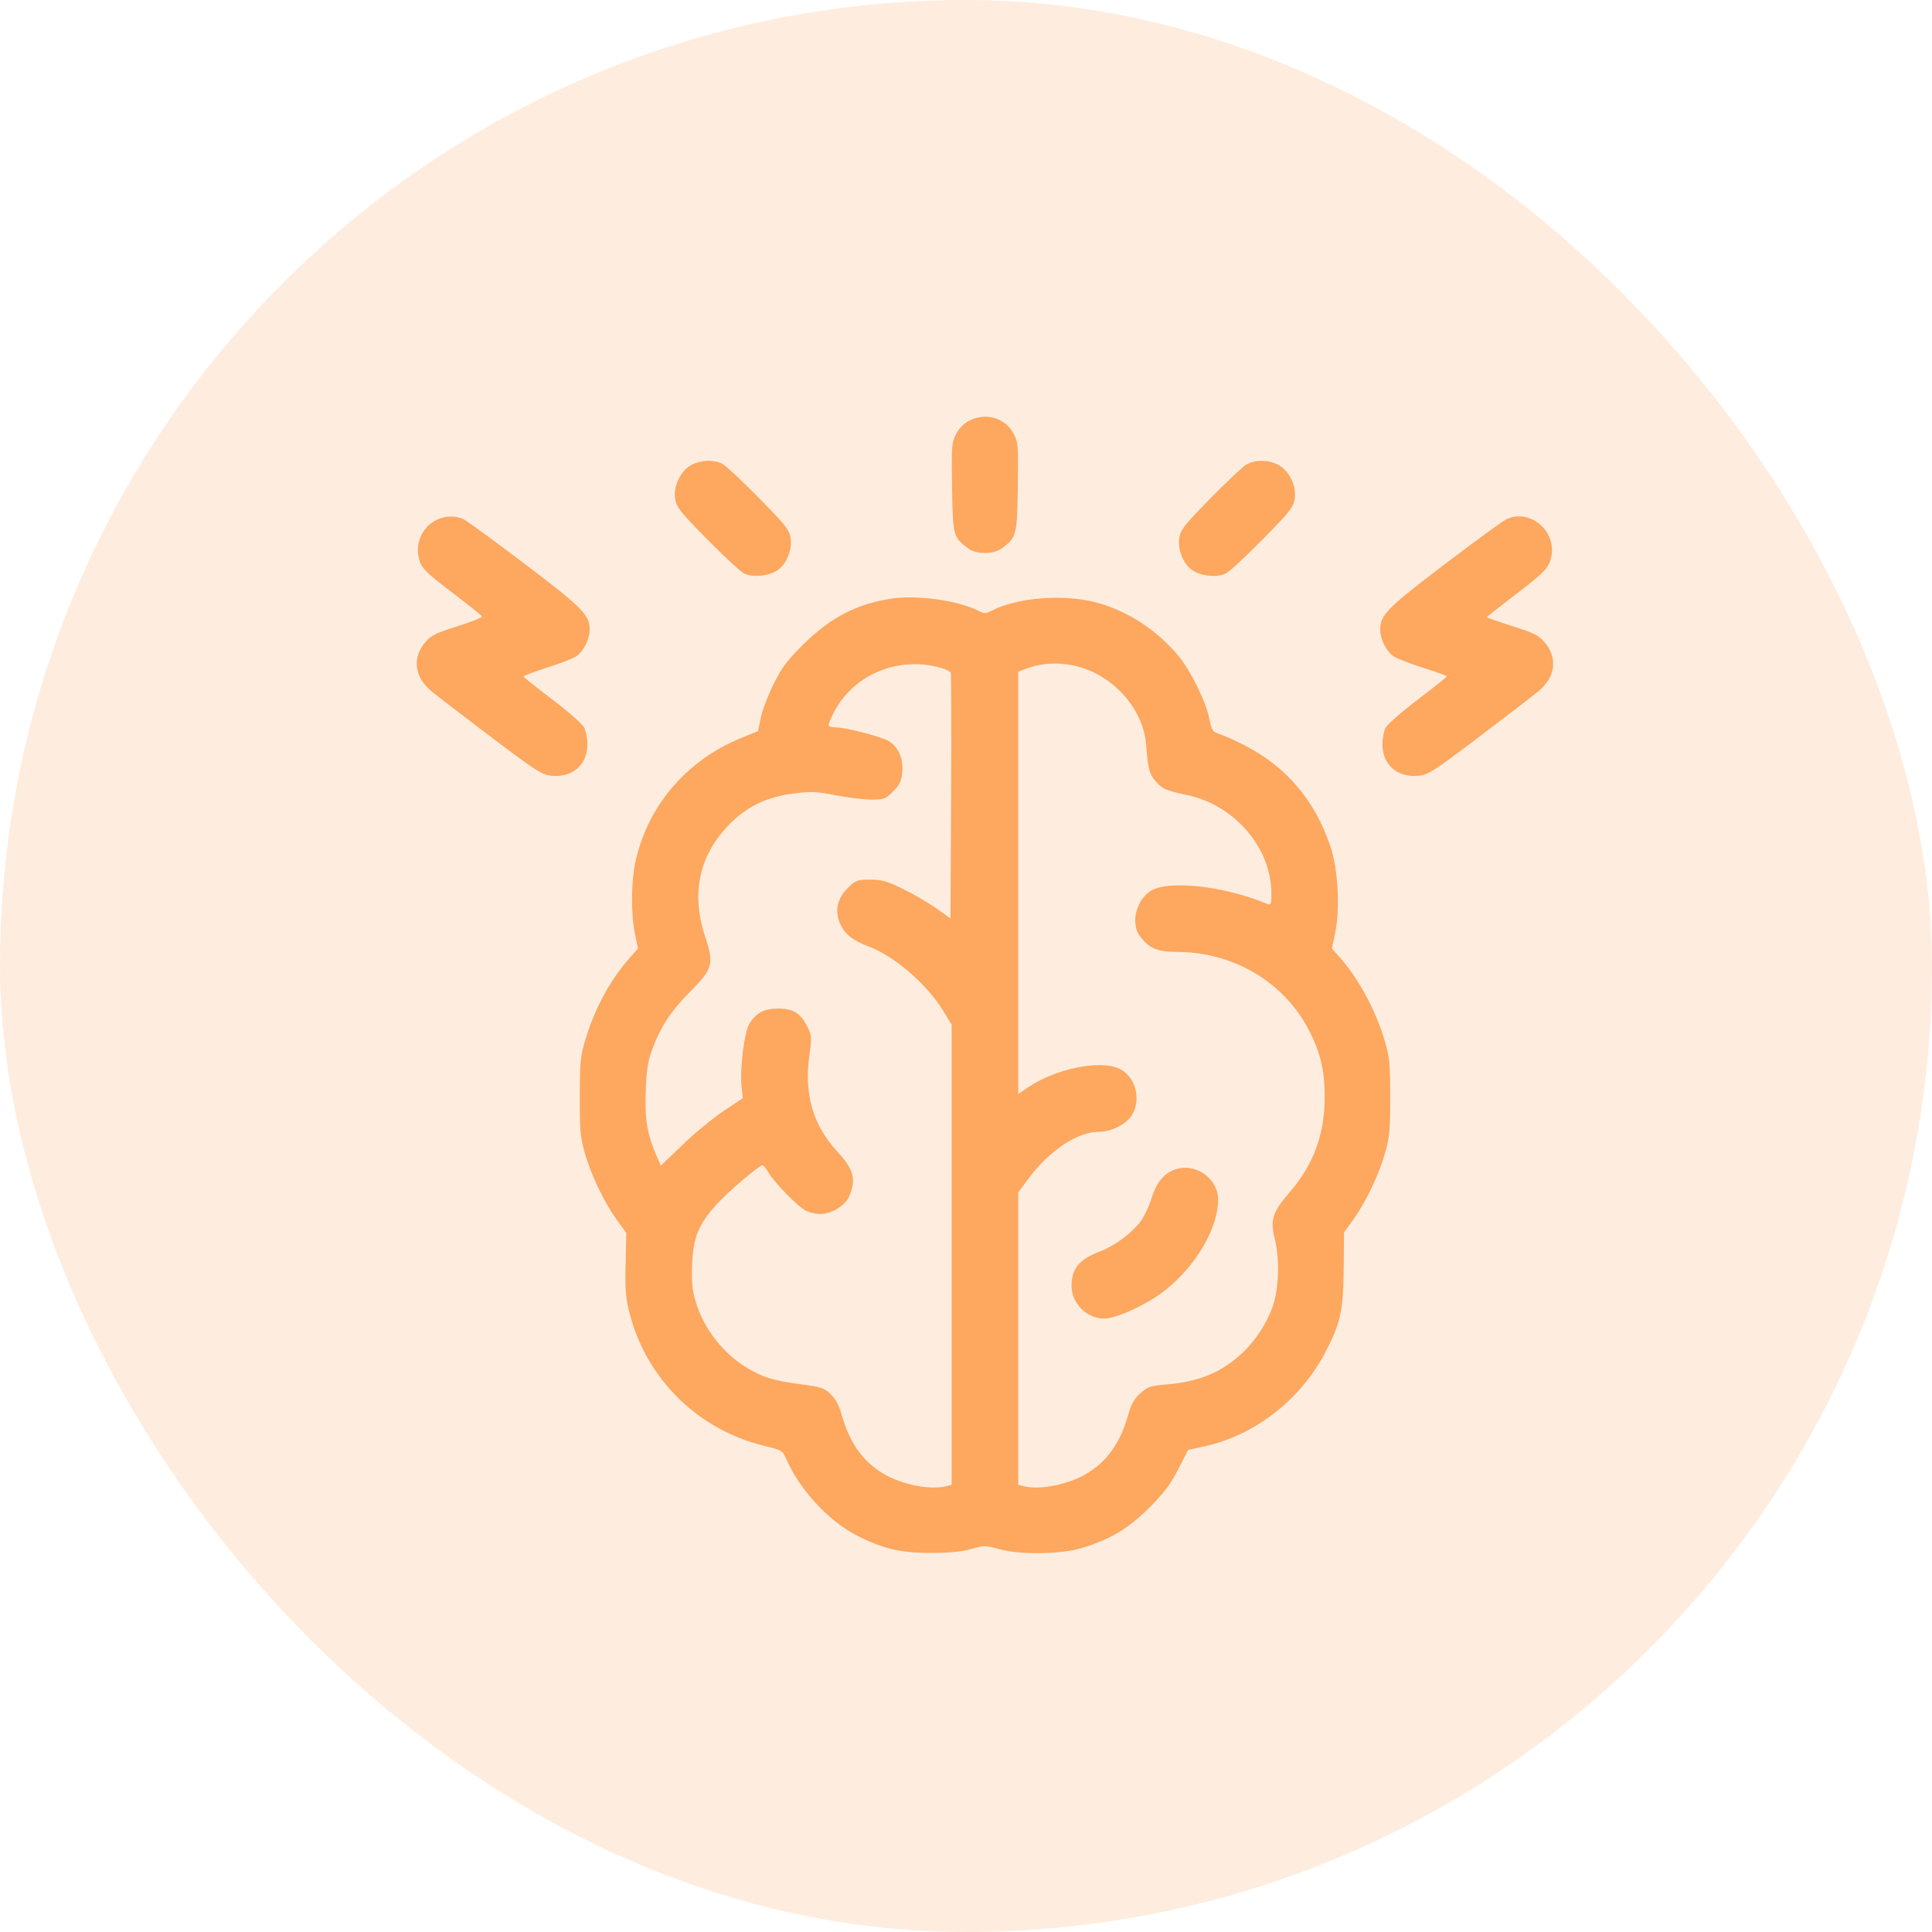 <svg width="51" height="51" viewBox="0 0 51 51" fill="none" xmlns="http://www.w3.org/2000/svg">
<rect opacity="0.2" width="51" height="51" rx="25.5" fill="#FDA75F"/>
<path fill-rule="evenodd" clip-rule="evenodd" d="M25.576 11.109C25.439 11.181 25.311 11.315 25.235 11.462C25.123 11.683 25.115 11.783 25.132 12.865C25.152 14.141 25.163 14.183 25.554 14.475C25.775 14.64 26.225 14.64 26.446 14.475C26.837 14.183 26.848 14.141 26.868 12.865C26.885 11.783 26.878 11.683 26.765 11.462C26.545 11.031 26.019 10.874 25.576 11.109ZM18.261 12.268C17.969 12.42 17.768 12.835 17.824 13.171C17.86 13.394 17.955 13.513 18.665 14.234C19.104 14.68 19.541 15.086 19.635 15.135C19.861 15.254 20.304 15.21 20.534 15.046C20.772 14.876 20.919 14.5 20.868 14.19C20.833 13.982 20.724 13.845 20.029 13.139C19.589 12.693 19.158 12.29 19.071 12.244C18.854 12.13 18.506 12.14 18.261 12.268ZM32.888 12.272C32.791 12.332 32.365 12.735 31.942 13.166C31.275 13.845 31.167 13.982 31.132 14.19C31.081 14.5 31.228 14.876 31.466 15.046C31.696 15.21 32.139 15.254 32.365 15.135C32.459 15.086 32.896 14.68 33.336 14.234C34.045 13.513 34.14 13.394 34.176 13.171C34.232 12.835 34.031 12.42 33.739 12.268C33.476 12.13 33.111 12.132 32.888 12.272ZM11.55 13.711C11.173 13.878 10.96 14.307 11.052 14.714C11.115 14.994 11.192 15.073 12.004 15.694C12.383 15.983 12.707 16.242 12.724 16.27C12.741 16.297 12.453 16.413 12.085 16.528C11.525 16.703 11.386 16.771 11.236 16.941C10.872 17.357 10.933 17.87 11.39 18.247C11.543 18.373 12.255 18.921 12.974 19.464C14.17 20.367 14.305 20.453 14.563 20.478C15.116 20.531 15.507 20.186 15.507 19.646C15.507 19.495 15.468 19.296 15.421 19.204C15.373 19.112 14.997 18.781 14.585 18.469C14.173 18.157 13.83 17.883 13.823 17.862C13.816 17.84 14.092 17.734 14.438 17.625C14.784 17.517 15.137 17.378 15.221 17.318C15.411 17.183 15.566 16.87 15.566 16.619C15.566 16.233 15.382 16.047 13.856 14.889C13.048 14.276 12.318 13.743 12.232 13.704C12.029 13.611 11.768 13.614 11.55 13.711ZM39.767 13.704C39.682 13.743 38.952 14.276 38.144 14.889C36.618 16.047 36.434 16.233 36.434 16.619C36.434 16.871 36.589 17.183 36.781 17.32C36.867 17.381 37.22 17.52 37.565 17.627C37.91 17.735 38.193 17.837 38.193 17.854C38.193 17.871 37.848 18.147 37.426 18.467C37.005 18.787 36.622 19.122 36.576 19.21C36.531 19.299 36.493 19.495 36.493 19.646C36.493 20.188 36.884 20.531 37.44 20.478C37.702 20.453 37.83 20.371 39.029 19.464C39.746 18.921 40.458 18.374 40.61 18.248C41.068 17.87 41.128 17.357 40.763 16.941C40.614 16.771 40.473 16.702 39.916 16.526C39.549 16.41 39.248 16.306 39.248 16.295C39.248 16.283 39.558 16.037 39.937 15.748C40.765 15.116 40.885 14.993 40.947 14.716C41.103 14.024 40.395 13.417 39.767 13.704ZM23.566 15.798C22.649 15.926 21.93 16.294 21.216 17C20.773 17.439 20.638 17.619 20.421 18.057C20.277 18.348 20.126 18.746 20.084 18.943L20.009 19.3L19.552 19.487C18.111 20.077 17.079 21.296 16.768 22.777C16.659 23.297 16.656 24.151 16.762 24.657L16.841 25.037L16.615 25.294C16.113 25.865 15.712 26.6 15.467 27.398C15.321 27.872 15.308 27.997 15.305 28.94C15.302 29.843 15.318 30.024 15.437 30.436C15.605 31.021 15.947 31.735 16.279 32.196L16.533 32.548L16.514 33.37C16.499 34.05 16.517 34.272 16.617 34.66C17.062 36.394 18.413 37.731 20.15 38.16C20.646 38.283 20.657 38.289 20.761 38.526C21.104 39.312 21.856 40.133 22.581 40.513C23.276 40.876 23.761 40.994 24.564 40.993C25.052 40.993 25.379 40.962 25.634 40.891C25.982 40.793 26.018 40.793 26.366 40.891C26.934 41.049 28.013 41.033 28.579 40.858C29.324 40.628 29.787 40.348 30.341 39.796C30.733 39.404 30.899 39.184 31.102 38.785L31.363 38.274L31.803 38.178C33.11 37.891 34.305 36.97 34.959 35.746C35.383 34.95 35.459 34.618 35.47 33.509L35.479 32.534L35.727 32.189C36.054 31.733 36.397 31.016 36.563 30.436C36.68 30.029 36.698 29.835 36.698 28.97C36.698 28.105 36.68 27.911 36.564 27.509C36.324 26.68 35.86 25.818 35.348 25.25L35.158 25.039L35.245 24.628C35.38 23.989 35.322 22.938 35.119 22.34C34.707 21.123 33.963 20.247 32.859 19.677C32.617 19.552 32.323 19.42 32.207 19.382C32.007 19.318 31.99 19.294 31.918 18.95C31.819 18.485 31.414 17.674 31.089 17.291C30.515 16.616 29.767 16.131 28.962 15.91C28.096 15.673 26.859 15.768 26.17 16.124C26.019 16.202 25.981 16.202 25.831 16.125C25.316 15.858 24.242 15.703 23.566 15.798ZM24.848 17.633C24.973 17.669 25.085 17.726 25.098 17.76C25.111 17.795 25.115 19.267 25.107 21.033L25.091 24.244L24.71 23.975C24.501 23.826 24.105 23.596 23.831 23.463C23.411 23.258 23.276 23.22 22.97 23.22C22.635 23.22 22.59 23.236 22.397 23.423C22.111 23.701 22.032 24.007 22.161 24.345C22.272 24.635 22.497 24.824 22.913 24.977C23.606 25.233 24.472 25.98 24.909 26.7L25.121 27.049V33.121V39.194L24.989 39.229C24.562 39.343 23.808 39.194 23.311 38.897C22.773 38.575 22.423 38.079 22.22 37.35C22.151 37.104 22.058 36.93 21.928 36.804C21.756 36.637 21.68 36.612 21.129 36.54C20.44 36.449 20.155 36.364 19.751 36.127C19.105 35.748 18.587 35.092 18.371 34.382C18.272 34.057 18.253 33.865 18.271 33.381C18.298 32.669 18.431 32.337 18.906 31.804C19.19 31.485 20.04 30.759 20.129 30.759C20.152 30.759 20.219 30.84 20.277 30.939C20.454 31.238 21.093 31.886 21.294 31.971C21.564 32.084 21.837 32.068 22.071 31.925C22.328 31.768 22.406 31.666 22.484 31.389C22.578 31.057 22.48 30.805 22.096 30.391C21.465 29.709 21.222 28.877 21.363 27.881C21.433 27.383 21.431 27.342 21.314 27.106C21.136 26.745 20.94 26.623 20.538 26.623C20.167 26.623 19.949 26.742 19.774 27.04C19.648 27.256 19.528 28.221 19.573 28.657L19.608 28.99L19.103 29.326C18.825 29.511 18.338 29.912 18.021 30.217L17.443 30.772L17.326 30.499C17.082 29.929 17.018 29.538 17.046 28.794C17.067 28.23 17.102 28.011 17.22 27.694C17.442 27.099 17.715 26.684 18.214 26.182C18.817 25.576 18.852 25.448 18.614 24.726C18.223 23.537 18.472 22.498 19.348 21.669C19.783 21.258 20.287 21.03 20.95 20.947C21.412 20.888 21.551 20.894 22.054 20.992C22.37 21.054 22.794 21.106 22.995 21.107C23.338 21.108 23.373 21.095 23.574 20.894C23.749 20.719 23.794 20.625 23.817 20.389C23.851 20.027 23.717 19.718 23.459 19.561C23.269 19.446 22.317 19.201 22.06 19.201C21.981 19.201 21.899 19.184 21.878 19.163C21.857 19.142 21.923 18.971 22.023 18.782C22.551 17.79 23.735 17.309 24.848 17.633ZM28.293 17.559C29.329 17.755 30.184 18.677 30.258 19.677C30.303 20.294 30.335 20.421 30.496 20.613C30.674 20.823 30.78 20.871 31.339 20.988C32.589 21.249 33.562 22.385 33.562 23.584C33.562 23.869 33.55 23.902 33.459 23.864C32.295 23.376 30.794 23.218 30.347 23.536C29.977 23.8 29.849 24.385 30.089 24.71C30.327 25.031 30.549 25.127 31.065 25.128C32.591 25.131 33.944 25.952 34.59 27.268C34.87 27.84 34.969 28.28 34.969 28.959C34.969 29.95 34.674 30.744 34.03 31.489C33.593 31.994 33.524 32.21 33.648 32.688C33.776 33.182 33.764 33.947 33.621 34.409C33.472 34.895 33.138 35.407 32.74 35.766C32.208 36.244 31.626 36.477 30.788 36.547C30.364 36.582 30.297 36.605 30.101 36.782C29.938 36.929 29.859 37.068 29.782 37.344C29.576 38.08 29.229 38.574 28.689 38.897C28.192 39.194 27.438 39.343 27.011 39.229L26.879 39.194V35.335V31.476L27.134 31.132C27.689 30.382 28.435 29.879 28.992 29.879C29.343 29.879 29.746 29.672 29.892 29.417C30.132 28.998 29.966 28.41 29.551 28.213C29.037 27.969 27.875 28.205 27.135 28.705L26.879 28.878V23.305V17.732L27.041 17.669C27.453 17.511 27.849 17.476 28.293 17.559ZM30.983 30.884C30.709 30.992 30.515 31.241 30.395 31.636C30.331 31.848 30.2 32.123 30.104 32.249C29.876 32.55 29.414 32.893 29.064 33.023C28.496 33.234 28.286 33.483 28.286 33.945C28.286 34.407 28.688 34.807 29.152 34.807C29.393 34.807 29.936 34.588 30.412 34.299C31.379 33.712 32.155 32.539 32.155 31.666C32.155 31.089 31.524 30.668 30.983 30.884Z" fill="#FDA75F"/>
</svg>
